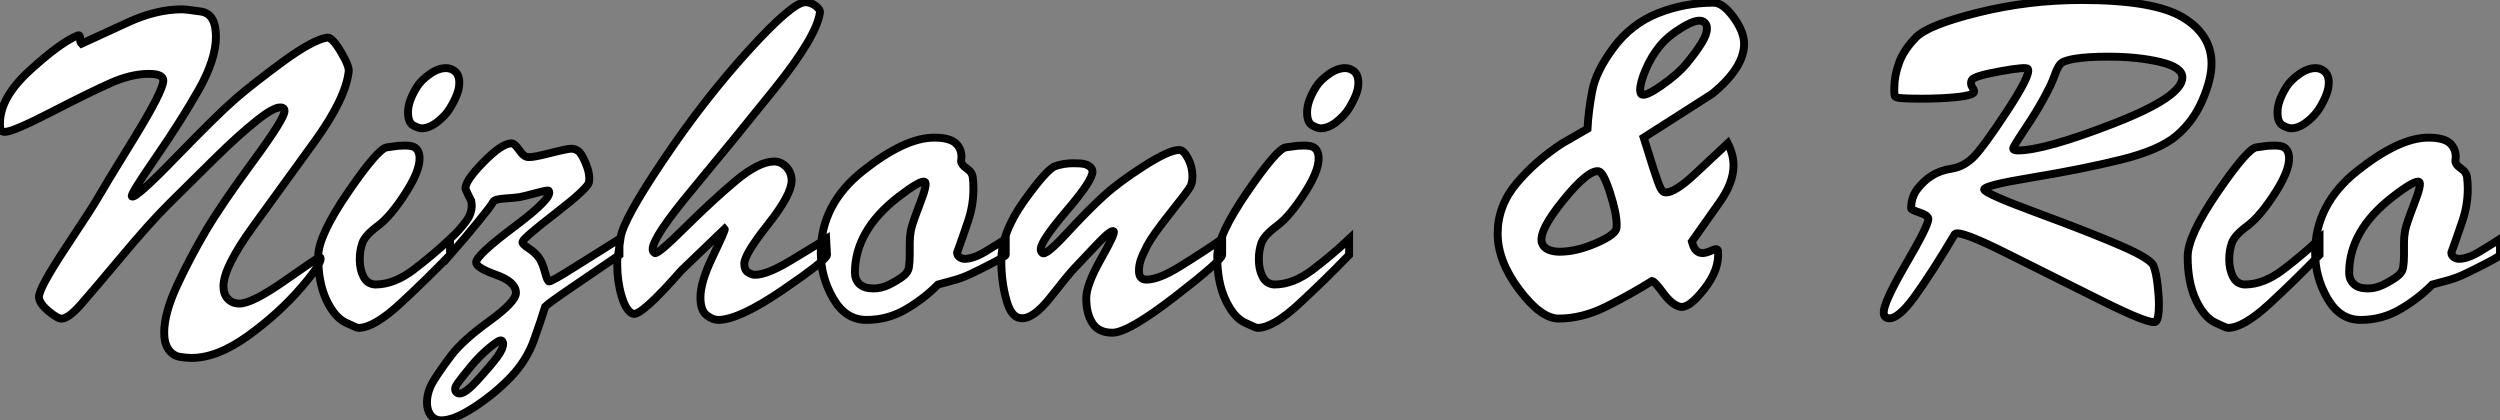 <?xml version="1.0" standalone="no"?>
<svg xmlns="http://www.w3.org/2000/svg" viewBox="-0.06 -40.32 316.41 53.2"><rect x="-0.06" y="-40.32" width="316.41" height="53.2" fill="#808080" stroke="none"/><path d="M44.07-31.25L44.07-31.25Q43.68-27.83 39.76-22.40Q35.84-16.97 32.03-11.73Q28.22-6.50 28.22-4.09L28.22-4.09Q28.22-3.08 28.78-2.49Q29.34-1.90 30.24-1.90L30.24-1.90Q31.86-1.90 36.09-4.87Q40.32-7.84 40.43-7.78L40.43-7.78Q40.99-7.34 38.11-3.98Q35.22-0.62 31.33 2.18Q27.44 4.98 24.19 4.98L24.19 4.98Q23.52 4.98 22.68 4.84Q21.84 4.70 21.28 3.92Q20.72 3.14 20.72 1.79L20.72 1.79Q20.72-0.67 22.34-4.17Q23.97-7.67 25.98-11.09Q28-14.50 31.98-19.91Q35.95-25.31 35.95-26.26L35.95-26.26Q35.95-26.60 35.73-26.66L35.73-26.66Q34.94-27.05 32.51-25.12Q30.07-23.18 27.02-20.16Q23.97-17.14 21.42-14.62Q18.87-12.10 15.18-7.67Q11.48-3.25 10.08-1.68Q8.68-0.11 7.84 0L7.84 0Q7.34 0.11 6.10-0.92Q4.87-1.96 4.87-2.74L4.87-2.74Q4.87-3.86 8.34-9.10Q11.82-14.34 12.40-15.40Q12.99-16.46 16.80-22.65Q20.61-28.84 20.61-30.13L20.61-30.13Q20.61-30.52 20.19-30.74Q19.77-30.97 18.76-30.97L18.76-30.97Q16.52-30.97 13.89-29.79Q11.26-28.62 6.41-26.12Q1.57-23.63 0.56-23.63L0.56-23.63Q0.11-23.63 0.03-23.91Q-0.06-24.19-0.06-24.42Q-0.06-24.64-0.06-24.75L-0.06-24.75Q-0.06-28 3.81-31.50Q7.67-35 9.80-35.84L9.80-35.84Q10.08-35.95 10.08-35.45Q10.08-34.94 10.25-34.78L10.25-34.78Q12.43-35.78 16.07-37.46Q19.71-39.14 22.96-39.14L22.96-39.14Q23.46-39.14 25.37-38.86Q27.27-38.58 27.27-35.67L27.27-35.67Q27.27-32.82 25.09-28.95Q22.90-25.09 19.66-20.38Q16.41-15.68 16.63-15.46L16.63-15.46Q17.02-15.06 22.26-20.47Q27.50-25.87 29.76-27.83Q32.03-29.79 35.78-32.54Q39.54-35.28 41.33-35.56L41.33-35.56Q41.94-35.67 43.06-33.80Q44.18-31.92 44.07-31.25ZM57.34-31.42L57.34-31.42Q58.07-30.97 58.07-29.85L58.07-29.85Q58.07-29.12 57.76-28.34Q57.46-27.55 56.90-26.63Q56.34-25.70 55.30-24.89Q54.26-24.08 53.31-24.08L53.31-24.08Q52.92-24.08 52.25-24.44Q51.58-24.81 51.58-26.10L51.58-26.10Q51.58-26.82 51.86-27.61Q52.14-28.39 52.67-29.26Q53.20-30.13 54.29-30.91Q55.38-31.70 56.39-31.70L56.39-31.70Q56.90-31.70 57.34-31.42ZM56.90-10.08L56.90-8.06Q53.93-4.98 50.60-1.90Q47.26 1.18 45.30 1.18L45.30 1.18Q45.08 1.18 43.68 0.50Q42.28-0.17 41.24-2.38Q40.21-4.59 40.21-7.84L40.21-7.84Q40.21-10.47 43.99-15.99Q47.77-21.50 48.89-21.67Q50.01-21.84 50.37-21.87Q50.74-21.90 51.18-21.90L51.18-21.90Q52.14-21.90 52.50-21.62Q52.86-21.34 52.98-20.83L52.98-20.83Q53.37-19.21 51.41-16.10Q49.45-12.99 47.80-11.76Q46.14-10.53 45.81-9.58Q45.47-8.62 45.47-7.50L45.47-7.50Q45.47-6.22 45.95-5.29Q46.42-4.37 47.43-4.31L47.43-4.31Q49.84-4.31 52.33-6.22Q54.82-8.12 56.90-10.08L56.90-10.08ZM78.34-10.08L78.34-8.06Q75.38-6.05 72.38-4.00Q69.38-1.96 68.94-1.51L68.94-1.51Q68.43 0.17 67.51 2.74Q66.58 5.32 64.57 7.42Q62.55 9.52 59.98 11.20Q57.40 12.88 55.83 12.88L55.83 12.88Q54.94 12.88 54.46 12.24Q53.98 11.59 53.98 10.64L53.98 10.64Q53.98 9.24 54.82 7.87Q55.66 6.50 57.09 4.62Q58.52 2.74 61.88 0.31Q65.24-2.13 65.24-3.25L65.24-3.25Q65.24-4.65 62.72-5.54Q60.20-6.44 60.20-7.11L60.20-7.11Q60.20-8.01 65.13-11.70Q70.06-15.40 69.38-16.18L69.38-16.18Q69.33-16.30 67.76-15.88Q66.19-15.46 65.69-15.37Q65.18-15.29 63.84-15.20Q62.50-15.12 62.33-14.73Q62.16-14.34 60.42-12.21Q58.69-10.08 56.90-8.06L56.90-8.06L56.90-10.08Q57.96-11.03 58.91-12.29Q59.86-13.55 59.58-14.90L59.58-14.90Q59.19-15.62 58.86-16.41L58.86-16.41Q58.74-17.36 61.10-19.77Q63.45-22.18 64.68-22.18L64.68-22.18Q65.07-22.18 65.66-21.31Q66.25-20.44 66.81-20.44L66.81-20.44Q67.37-20.38 69.55-20.94Q71.74-21.50 72.24-21.50L72.24-21.50Q72.69-21.50 73.11-21.22Q73.53-20.94 74.09-19.60Q74.65-18.26 74.48-17.25L74.48-17.25Q74.31-16.46 70.25-13.33Q66.19-10.19 66.08-9.74L66.08-9.74Q65.97-9.46 66.84-8.90Q67.70-8.34 68.15-7.70Q68.60-7.06 68.91-5.88Q69.22-4.70 69.44-4.70L69.44-4.70Q69.78-4.70 72.63-6.50Q75.49-8.29 78.34-10.08L78.34-10.08ZM63.45 2.80L63.45 2.80Q63.22 2.58 61.94 3.64Q60.65 4.70 59.50 6.10Q58.35 7.50 57.85 8.20Q57.34 8.90 57.68 9.30L57.68 9.30Q58.35 10.02 60.28 7.90Q62.22 5.77 62.92 4.79Q63.62 3.81 63.62 3.19L63.62 3.19Q63.62 2.97 63.45 2.80ZM104.50-10.08L104.61-8.06Q104.61-7.45 99.04-3.64Q93.46 0.17 90.83 0.17L90.83 0.17Q90.16 0.17 89.38-0.42Q88.59-1.01 88.59-2.69L88.59-2.69Q88.59-4.65 90.19-7.95Q91.78-11.26 91.67-11.37L91.67-11.37Q88.93-8.74 86.18-6.10L86.18-6.10Q80.98-0.17 80.02-0.62L80.02-0.62Q79.18-0.95 78.62-2.83Q78.06-4.70 78.06-6.83L78.06-6.83Q78.06-7.17 78.06-7.50L78.06-7.50Q78.18-7.95 78.48-10.22Q78.79-12.49 83.92-20.10Q89.04-27.72 94.64-33.88Q100.24-40.04 101.86-40.04L101.86-40.04Q102.54-40.04 103.15-39.59Q103.77-39.14 103.71-38.70L103.71-38.70Q103.26-35.67 98.03-29.15Q92.79-22.62 87.67-16.46Q82.54-10.30 82.54-8.79L82.54-8.79Q82.54-8.46 82.82-8.29L82.82-8.29Q83.22-8.12 86.66-11.54Q90.10-14.95 93.04-17.42Q95.98-19.88 97.94-19.88L97.94-19.88Q98.78-19.88 99.46-19.18Q100.13-18.48 100.13-17.47L100.13-17.47Q100.13-15.68 97.13-11.90Q94.14-8.12 94.14-6.94L94.14-6.94Q94.14-6.16 94.61-5.85Q95.09-5.54 95.48-5.54L95.48-5.54Q96.99-5.54 99.85-7.25Q102.70-8.96 104.50-10.08L104.50-10.08ZM127.23-10.08L127.23-8.06Q127.23-7.90 125.50-7Q123.76-6.10 122.75-5.63Q121.74-5.15 120.62-4.84Q119.50-4.54 118.66-4.31L118.66-4.31Q116.82-2.46 114.55-1.15Q112.28 0.17 109.59 0.17L109.59 0.17Q106.96 0.17 105.39-2.55Q103.82-5.26 103.82-8.34L103.82-8.34Q103.82-14.45 109.14-18.68Q114.46-22.90 118.16-22.90L118.16-22.90Q120.06-22.90 120.85-22.23Q121.63-21.56 121.63-20.44L121.63-20.44Q121.58-20.10 121.58-19.94L121.58-19.94Q121.58-19.49 122.28-19.01Q122.98-18.54 123.06-17.86Q123.14-17.19 123.14-16.41L123.14-16.41Q123.14-14.34 122.47-12.35Q121.80-10.36 121.07-8.34L121.07-8.34Q121.07-8.01 121.38-7.78Q121.69-7.56 122.02-7.56L122.02-7.56Q123.14-7.56 124.71-8.51Q126.28-9.46 127.23-10.08L127.23-10.08ZM116.98-17.30L116.98-17.30Q116.48-17.58 113.68-15.43Q110.88-13.27 109.51-10.86Q108.14-8.46 108.14-5.82L108.14-5.82Q108.14-4.93 108.72-4.37Q109.31-3.81 110.49-3.81L110.49-3.81Q111.44-3.81 112.34-4.23Q113.23-4.65 114.04-5.21Q114.86-5.77 114.97-6.47Q115.08-7.17 115.08-8.06L115.08-8.06Q115.08-8.90 115.08-9.63Q115.08-10.36 115.22-11.14Q115.36-11.93 116.37-14.53Q117.38-17.14 116.98-17.30ZM154.62-10.08L154.62-8.06Q154.62-7.39 148.68-2.80Q142.74 1.79 140.73 1.79L140.73 1.79Q138.99 1.79 138.21 0.59Q137.42-0.62 137.42-2.58L137.42-2.58Q137.42-4.26 139.27-7.53Q141.12-10.81 140.90-11.03L140.90-11.03Q140.62-11.37 138.63-9.24Q136.64-7.11 135.91-6.36Q135.18-5.60 132.92-2.72Q130.65 0.17 129.08-0.06L129.08-0.06Q127.90-0.17 127.29-2.44Q126.67-4.70 126.67-7.34L126.67-7.34Q126.67-10.86 129.56-14.90Q132.44-18.93 133.50-19.29Q134.57-19.66 135.80-19.66L135.80-19.66Q136.70-19.66 137.12-19.57Q137.54-19.49 137.87-19.24Q138.21-18.98 138.21-18.59L138.21-18.59Q138.21-17.47 134.93-13.64Q131.66-9.80 131.66-8.79L131.66-8.79Q131.66-8.46 131.88-8.29L131.88-8.29Q132.33-7.95 134.99-10.84Q137.65-13.72 139.58-15.48Q141.51-17.25 144.70-19.29Q147.90-21.34 149.18-21.34L149.18-21.34Q149.74-21.34 150.30-20.27Q150.86-19.21 150.86-17.98L150.86-17.98Q150.86-17.25 150.61-16.74Q150.36-16.24 148.06-13.36Q145.77-10.47 145.12-9.21Q144.48-7.95 144.28-7.31Q144.09-6.66 144.09-6.05L144.09-6.05Q144.09-4.93 145.04-4.93L145.04-4.93Q146.61-4.93 149.35-6.64Q152.10-8.34 154.62-10.08L154.62-10.08ZM171.14-31.42L171.14-31.42Q171.86-30.97 171.86-29.85L171.86-29.85Q171.86-29.12 171.56-28.34Q171.25-27.55 170.69-26.63Q170.13-25.70 169.09-24.89Q168.06-24.08 167.10-24.08L167.10-24.08Q166.71-24.08 166.04-24.44Q165.37-24.81 165.37-26.10L165.37-26.10Q165.37-26.82 165.65-27.61Q165.93-28.39 166.46-29.26Q166.99-30.13 168.08-30.91Q169.18-31.70 170.18-31.70L170.18-31.70Q170.69-31.70 171.14-31.42ZM170.69-10.08L170.69-8.06Q167.72-4.98 164.39-1.90Q161.06 1.18 159.10 1.18L159.10 1.18Q158.87 1.18 157.47 0.50Q156.07-0.17 155.04-2.38Q154.00-4.59 154.00-7.84L154.00-7.84Q154.00-10.47 157.78-15.99Q161.56-21.50 162.68-21.67Q163.80-21.84 164.16-21.87Q164.53-21.90 164.98-21.90L164.98-21.90Q165.93-21.90 166.29-21.62Q166.66-21.34 166.77-20.83L166.77-20.83Q167.16-19.21 165.20-16.10Q163.24-12.99 161.59-11.76Q159.94-10.53 159.60-9.58Q159.26-8.62 159.26-7.50L159.26-7.50Q159.26-6.22 159.74-5.29Q160.22-4.37 161.22-4.31L161.22-4.31Q163.63-4.31 166.12-6.22Q168.62-8.12 170.69-10.08L170.69-10.08Z" fill="white" stroke="black" transform="scale(1,1)"/><path d="M220.68-34.78L220.68-34.78Q220.68-31.75 216.65-28.45L216.65-28.45Q212.28-25.65 207.97-22.90L207.97-22.90Q208.64-20.72 209.23-18.90Q209.82-17.08 210.10-16.52Q210.38-15.96 210.77-15.96L210.77-15.96Q211.95-15.96 214.47-18.31Q216.99-20.66 218.61-22.18L218.61-22.18Q219.34-20.78 219.34-19.38L219.34-19.38Q219.34-17.19 217.57-14.70Q215.81-12.21 214.07-9.74L214.07-9.74Q214.30-8.90 214.63-8.60Q214.97-8.29 215.42-8.29L215.42-8.29Q215.87-8.29 216.59-8.62Q217.32-8.96 217.38-8.57L217.38-8.57Q217.60-6.22 215.61-3.70Q213.63-1.18 212.51-1.51L212.51-1.51Q211.50-1.79 210.43-3.25Q209.37-4.70 209.03-4.76L209.03-4.76Q206.35-3.08 203.27-1.54Q200.19 0 197.22 0L197.22 0Q194.98 0 192.23-3.64Q189.49-7.28 189.49-10.75L189.49-10.75Q189.49-14.28 191.90-17.14Q194.31-19.99 197.67-22.18L197.67-22.18Q199.23-23.07 200.86-24.02L200.86-24.02Q200.97-26.21 201.45-28.76Q201.92-31.30 204.16-34.30Q206.40-37.30 209.76-38.64Q213.12-39.98 216.82-39.98L216.82-39.98Q217.99-39.98 219.34-38.14Q220.68-36.29 220.68-34.78ZM215.53-37.58L215.53-37.58Q214.80-38.02 212.93-36.90Q211.05-35.78 209.99-34.47Q208.92-33.15 208.22-31.50Q207.52-29.85 207.52-28.90L207.52-28.90Q207.52-28.67 207.63-28.45L207.63-28.45Q207.97-27.94 210.13-29.43Q212.28-30.91 213.43-32.31Q214.58-33.71 215.28-34.83Q215.98-35.95 215.98-36.74L215.98-36.74Q215.98-37.30 215.53-37.58ZM204.50-11.31L204.50-11.31Q204.55-11.42 204.55-11.87L204.55-11.87Q204.55-13.33 203.71-15.93Q202.87-18.54 202.26-18.65L202.26-18.65Q200.91-18.82 197.78-14.95Q194.64-11.09 195.09-9.58L195.09-9.58Q195.26-9.02 195.87-8.74Q196.49-8.46 197.33-8.46L197.33-8.46Q199.35-8.46 201.75-9.46Q204.16-10.47 204.50-11.31Z" fill="white" stroke="black" transform="scale(1,1)"/><path d="M279.84-32.26L279.84-32.26Q279.84-30.30 278.69-27.64Q277.55-24.98 275.42-23.16Q273.29-21.34 268.45-20.13Q263.60-18.93 257.33-17.89Q251.06-16.86 251.06-16.35L251.06-16.35Q251.06-15.85 257.89-13.33Q264.72-10.81 268.45-9.18Q272.17-7.56 272.51-6.66Q272.84-5.77 273.01-4.28Q273.18-2.80 273.18-1.79L273.18-1.79Q273.18 0.06 272.79 0.39L272.79 0.39Q272.17 0.84 266.09-2.18Q260.02-5.21 253.97-8.23Q247.92-11.26 247.36-10.70L247.36-10.70Q244.39-5.71 242.24-2.74Q240.08 0.22 238.85-0.06L238.85-0.06Q238.35-0.17 238.35-0.78L238.35-0.78Q238.35-2.07 241.17-6.92Q244.00-11.76 244.00-12.60L244.00-12.60Q244.00-13.05 242.91-13.41Q241.82-13.78 241.82-13.94L241.82-13.94Q241.82-15.34 242.60-16.38Q243.39-17.42 244.45-18.09Q245.51-18.76 246.97-18.98Q248.43-19.21 249.63-20.36Q250.83-21.50 253.91-26.18Q256.99-30.86 256.60-31.58L256.60-31.58Q256.49-31.92 253.10-31.30Q249.71-30.69 249.49-30.18L249.49-30.18Q249.27-29.74 249.57-29.26Q249.88-28.78 249.77-28.62L249.77-28.62Q249.49-28.22 247.56-28.03Q245.63-27.83 243.05-27.83L243.05-27.83Q241.54-27.83 240.70-27.89Q239.86-27.94 239.77-28.14Q239.69-28.34 239.69-28.67Q239.69-29.01 239.69-29.18L239.69-29.18Q239.69-30.69 240.28-32.34Q240.87-33.99 242.43-35.59Q244.00-37.18 250.36-38.75Q256.71-40.32 263.38-40.32L263.38-40.32Q272.51-40.32 276.17-38.14Q279.84-35.95 279.84-32.26ZM276.15-30.52L276.15-30.52Q276.15-31.81 273.32-32.48Q270.49-33.15 266.74-33.15L266.74-33.15Q264.22-33.15 262.62-32.90Q261.03-32.65 260.66-32.17Q260.30-31.70 259.96-30.72Q259.63-29.74 258.62-27.89Q257.61-26.04 256.38-24.22Q255.15-22.40 254.75-21.62L254.75-21.62Q254.70-21.45 254.84-21.36Q254.98-21.28 255.31-21.28L255.31-21.28Q258.67-21.28 267.41-24.67Q276.15-28.06 276.15-30.52ZM293.95-31.42L293.95-31.42Q294.68-30.97 294.68-29.85L294.68-29.85Q294.68-29.12 294.37-28.34Q294.07-27.55 293.51-26.63Q292.95-25.70 291.91-24.89Q290.87-24.08 289.92-24.08L289.92-24.08Q289.53-24.08 288.86-24.44Q288.19-24.81 288.19-26.10L288.19-26.10Q288.19-26.82 288.47-27.61Q288.75-28.39 289.28-29.26Q289.81-30.13 290.90-30.91Q291.99-31.70 293.00-31.70L293.00-31.70Q293.51-31.70 293.95-31.42ZM293.51-10.08L293.51-8.06Q290.54-4.98 287.21-1.90Q283.87 1.18 281.91 1.18L281.91 1.18Q281.69 1.18 280.29 0.50Q278.89-0.17 277.85-2.38Q276.82-4.59 276.82-7.84L276.82-7.84Q276.82-10.47 280.60-15.99Q284.38-21.50 285.50-21.67Q286.62-21.84 286.98-21.87Q287.35-21.90 287.79-21.90L287.79-21.90Q288.75-21.90 289.11-21.62Q289.47-21.34 289.59-20.83L289.59-20.83Q289.98-19.21 288.02-16.10Q286.06-12.99 284.41-11.76Q282.75-10.53 282.42-9.58Q282.08-8.62 282.08-7.50L282.08-7.50Q282.08-6.22 282.56-5.29Q283.03-4.37 284.04-4.31L284.04-4.31Q286.45-4.31 288.94-6.22Q291.43-8.12 293.51-10.08L293.51-10.08ZM316.35-10.08L316.35-8.06Q316.35-7.90 314.62-7Q312.88-6.10 311.87-5.63Q310.87-5.15 309.75-4.84Q308.63-4.54 307.79-4.31L307.79-4.31Q305.94-2.46 303.67-1.15Q301.40 0.17 298.71 0.17L298.71 0.17Q296.08 0.17 294.51-2.55Q292.95-5.26 292.95-8.34L292.95-8.34Q292.95-14.45 298.27-18.68Q303.59-22.90 307.28-22.90L307.28-22.90Q309.19-22.90 309.97-22.23Q310.75-21.56 310.75-20.44L310.75-20.44Q310.70-20.10 310.70-19.94L310.70-19.94Q310.70-19.49 311.40-19.01Q312.10-18.54 312.18-17.86Q312.27-17.19 312.27-16.41L312.27-16.41Q312.27-14.34 311.59-12.35Q310.92-10.36 310.19-8.34L310.19-8.34Q310.19-8.01 310.50-7.78Q310.81-7.56 311.15-7.56L311.15-7.56Q312.27-7.56 313.83-8.51Q315.40-9.46 316.35-10.08L316.35-10.08ZM306.11-17.30L306.11-17.30Q305.60-17.58 302.80-15.43Q300.00-13.27 298.63-10.86Q297.26-8.46 297.26-5.82L297.26-5.82Q297.26-4.93 297.85-4.37Q298.43-3.81 299.61-3.81L299.61-3.81Q300.56-3.81 301.46-4.23Q302.35-4.65 303.17-5.21Q303.98-5.77 304.09-6.47Q304.20-7.17 304.20-8.06L304.20-8.06Q304.20-8.90 304.20-9.63Q304.20-10.36 304.34-11.14Q304.48-11.93 305.49-14.53Q306.50-17.14 306.11-17.30Z" fill="white" stroke="black" transform="scale(1,1)"/></svg>